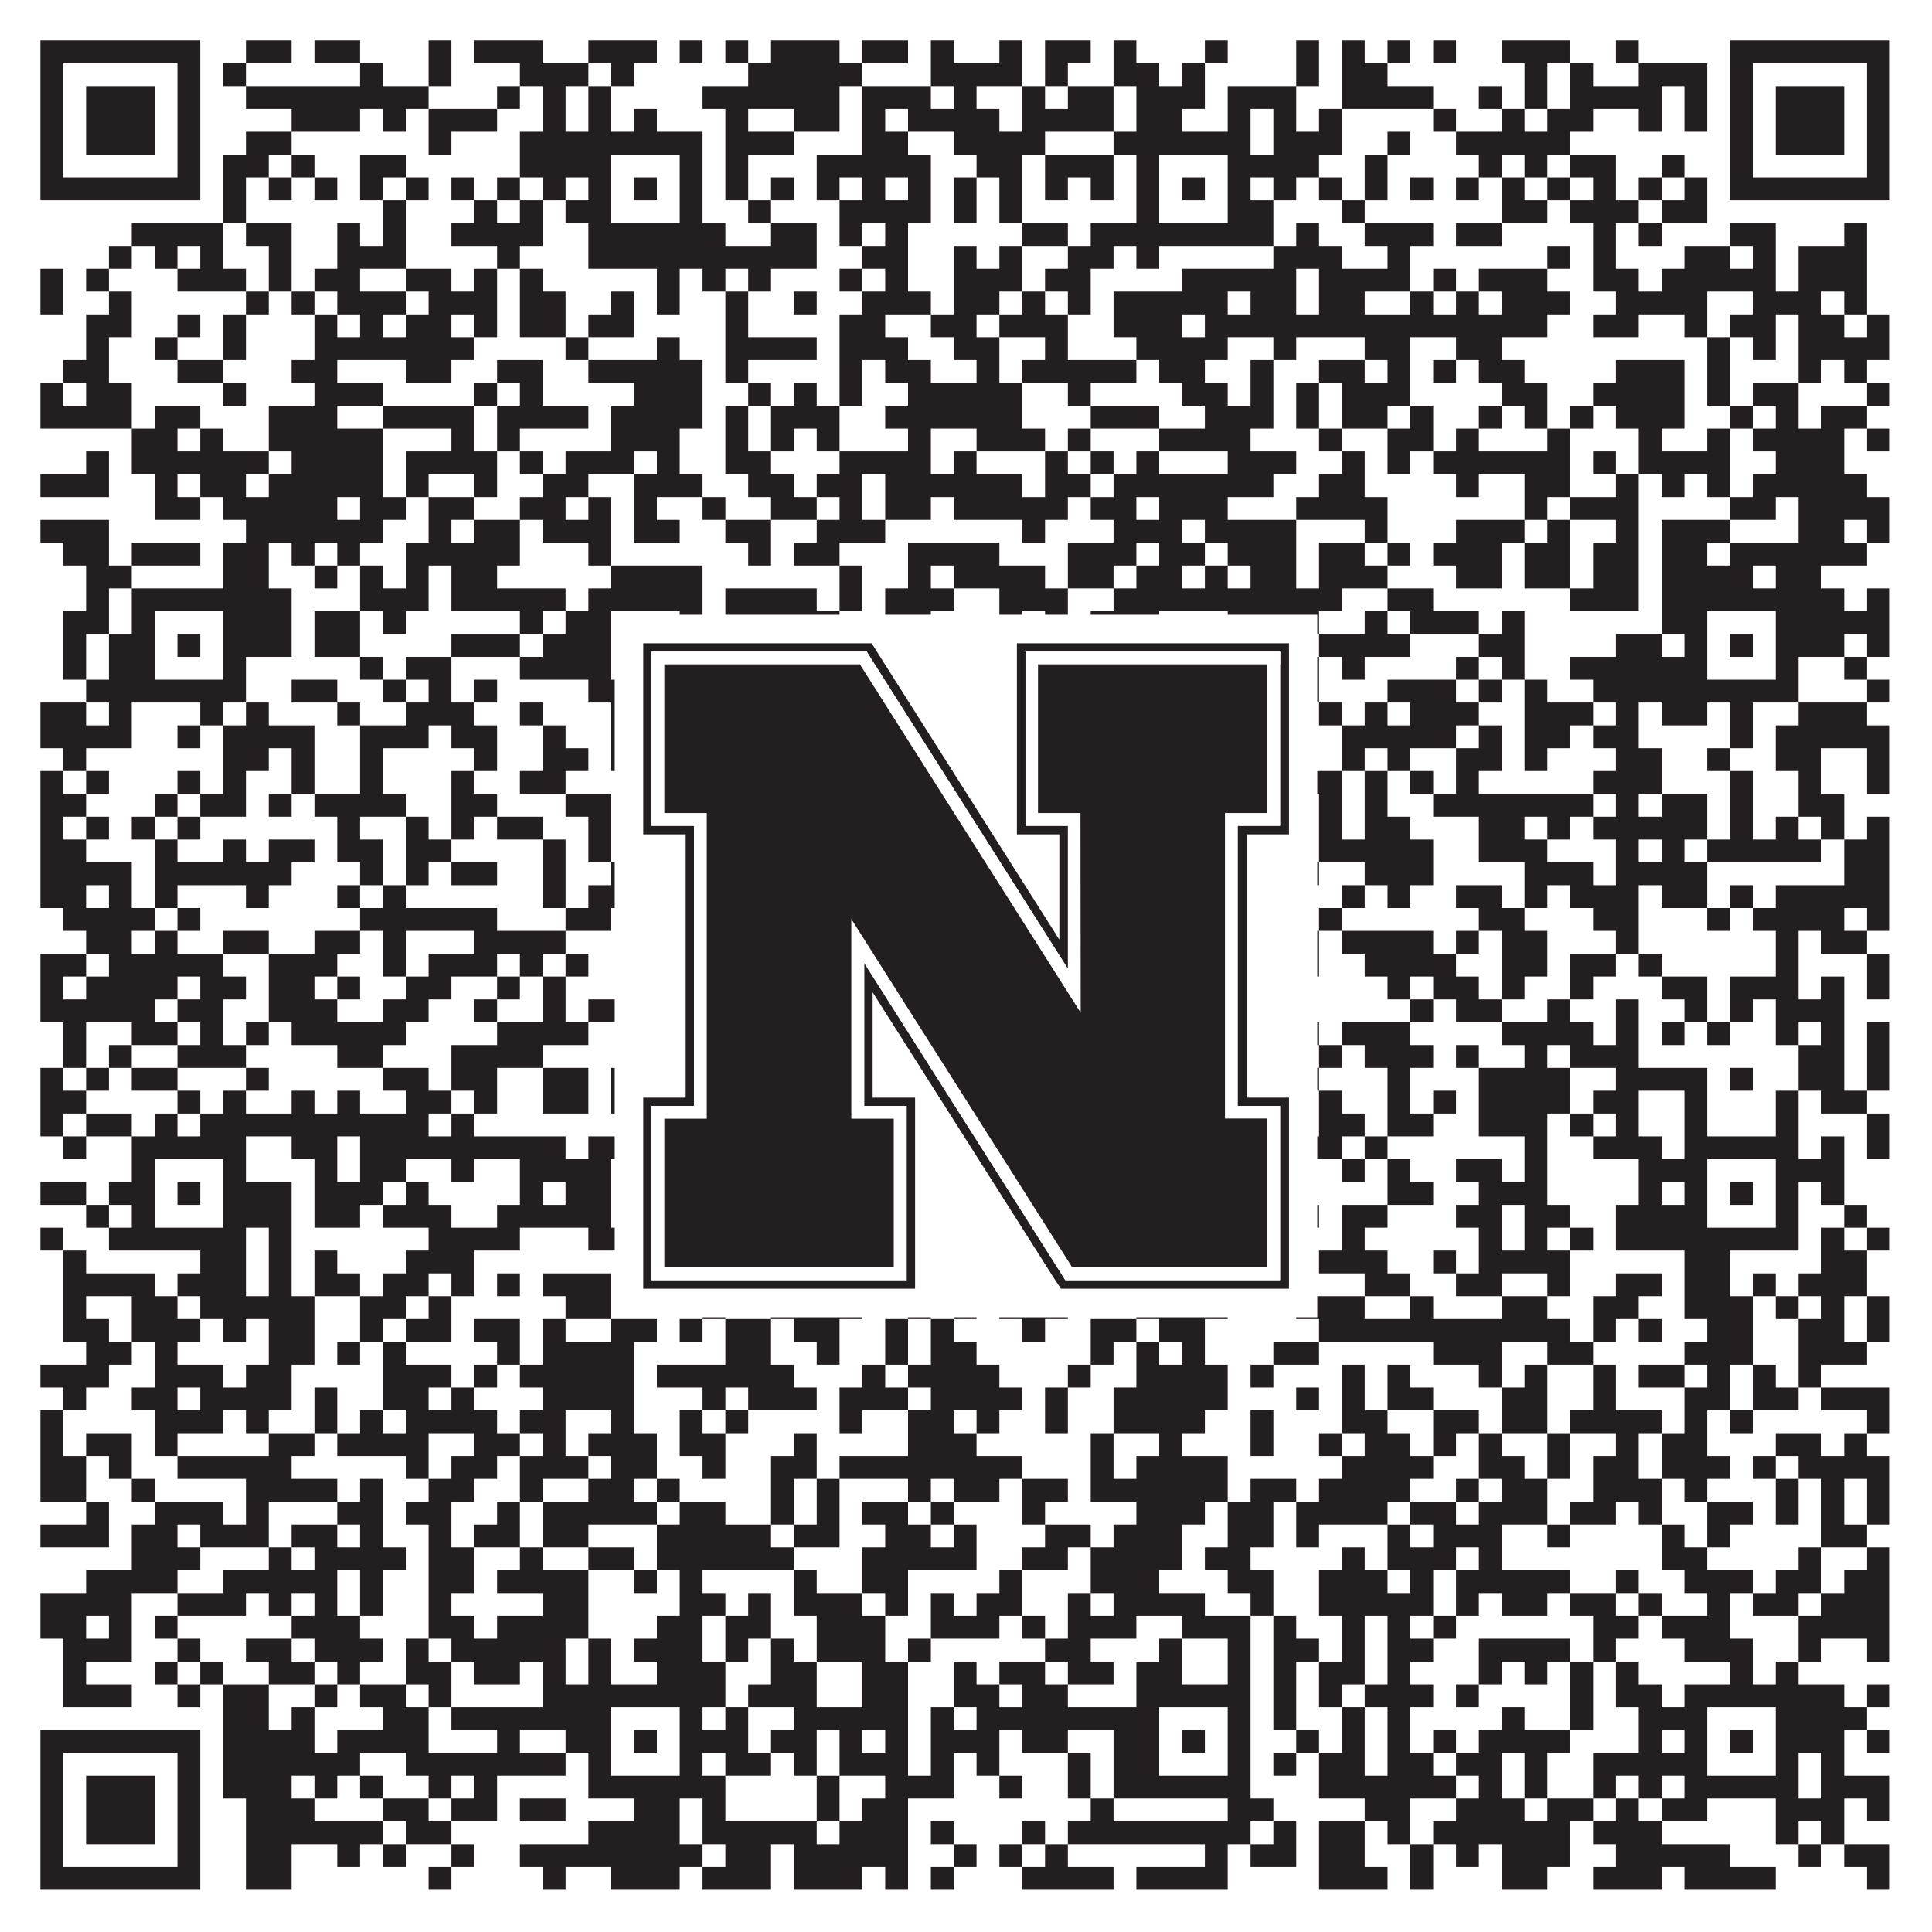 <?xml version="1.0"?>
<svg xmlns="http://www.w3.org/2000/svg" xmlns:xlink="http://www.w3.org/1999/xlink" version="1.1" width="1100px" height="1100px" viewBox="0 0 1100 1100"><rect x="0" y="0" width="1100" height="1100" fill="#ffffff" fill-opacity="1"/><path fill="#231f20" fill-opacity="1" d="M23,23L114,23L114,36L23,36ZM140,23L166,23L166,36L140,36ZM179,23L205,23L205,36L179,36ZM244,23L257,23L257,36L244,36ZM270,23L309,23L309,36L270,36ZM335,23L374,23L374,36L335,36ZM387,23L400,23L400,36L387,36ZM413,23L426,23L426,36L413,36ZM439,23L478,23L478,36L439,36ZM491,23L517,23L517,36L491,36ZM530,23L543,23L543,36L530,36ZM569,23L582,23L582,36L569,36ZM595,23L621,23L621,36L595,36ZM634,23L647,23L647,36L634,36ZM686,23L699,23L699,36L686,36ZM738,23L751,23L751,36L738,36ZM764,23L777,23L777,36L764,36ZM790,23L803,23L803,36L790,36ZM816,23L829,23L829,36L816,36ZM855,23L894,23L894,36L855,36ZM920,23L933,23L933,36L920,36ZM985,23L1076,23L1076,36L985,36ZM23,36L36,36L36,49L23,49ZM101,36L114,36L114,49L101,49ZM127,36L140,36L140,49L127,49ZM205,36L218,36L218,49L205,49ZM244,36L257,36L257,49L244,49ZM296,36L335,36L335,49L296,49ZM348,36L361,36L361,49L348,49ZM426,36L491,36L491,49L426,49ZM530,36L582,36L582,49L530,49ZM595,36L608,36L608,49L595,49ZM634,36L660,36L660,49L634,49ZM673,36L686,36L686,49L673,49ZM738,36L751,36L751,49L738,49ZM764,36L790,36L790,49L764,49ZM868,36L881,36L881,49L868,49ZM894,36L907,36L907,49L894,49ZM933,36L972,36L972,49L933,49ZM985,36L998,36L998,49L985,49ZM1063,36L1076,36L1076,49L1063,49ZM23,49L36,49L36,62L23,62ZM49,49L88,49L88,62L49,62ZM101,49L114,49L114,62L101,62ZM140,49L244,49L244,62L140,62ZM283,49L296,49L296,62L283,62ZM309,49L322,49L322,62L309,62ZM335,49L348,49L348,62L335,62ZM400,49L478,49L478,62L400,62ZM491,49L530,49L530,62L491,62ZM543,49L556,49L556,62L543,62ZM582,49L595,49L595,62L582,62ZM608,49L634,49L634,62L608,62ZM647,49L686,49L686,62L647,62ZM699,49L738,49L738,62L699,62ZM764,49L816,49L816,62L764,62ZM842,49L855,49L855,62L842,62ZM868,49L881,49L881,62L868,62ZM894,49L946,49L946,62L894,62ZM959,49L972,49L972,62L959,62ZM985,49L998,49L998,62L985,62ZM1011,49L1050,49L1050,62L1011,62ZM1063,49L1076,49L1076,62L1063,62ZM23,62L36,62L36,75L23,75ZM49,62L88,62L88,75L49,75ZM101,62L114,62L114,75L101,75ZM166,62L205,62L205,75L166,75ZM218,62L231,62L231,75L218,75ZM244,62L283,62L283,75L244,75ZM309,62L322,62L322,75L309,75ZM335,62L348,62L348,75L335,75ZM361,62L374,62L374,75L361,75ZM413,62L426,62L426,75L413,75ZM452,62L478,62L478,75L452,75ZM491,62L504,62L504,75L491,75ZM517,62L569,62L569,75L517,75ZM582,62L634,62L634,75L582,75ZM647,62L673,62L673,75L647,75ZM699,62L712,62L712,75L699,75ZM725,62L738,62L738,75L725,75ZM751,62L764,62L764,75L751,75ZM816,62L829,62L829,75L816,75ZM855,62L868,62L868,75L855,75ZM881,62L907,62L907,75L881,75ZM933,62L946,62L946,75L933,75ZM959,62L972,62L972,75L959,75ZM985,62L998,62L998,75L985,75ZM1011,62L1050,62L1050,75L1011,75ZM1063,62L1076,62L1076,75L1063,75ZM23,75L36,75L36,88L23,88ZM49,75L88,75L88,88L49,88ZM101,75L114,75L114,88L101,88ZM140,75L166,75L166,88L140,88ZM244,75L257,75L257,88L244,88ZM296,75L400,75L400,88L296,88ZM413,75L452,75L452,88L413,88ZM491,75L517,75L517,88L491,88ZM543,75L595,75L595,88L543,88ZM634,75L712,75L712,88L634,88ZM725,75L764,75L764,88L725,88ZM790,75L803,75L803,88L790,88ZM829,75L894,75L894,88L829,88ZM985,75L998,75L998,88L985,88ZM1011,75L1050,75L1050,88L1011,88ZM1063,75L1076,75L1076,88L1063,88ZM23,88L36,88L36,101L23,101ZM101,88L114,88L114,101L101,101ZM127,88L153,88L153,101L127,101ZM166,88L179,88L179,101L166,101ZM205,88L231,88L231,101L205,101ZM296,88L348,88L348,101L296,101ZM387,88L400,88L400,101L387,101ZM413,88L426,88L426,101L413,101ZM465,88L530,88L530,101L465,101ZM556,88L582,88L582,101L556,101ZM595,88L634,88L634,101L595,101ZM647,88L660,88L660,101L647,101ZM699,88L751,88L751,101L699,101ZM777,88L790,88L790,101L777,101ZM842,88L855,88L855,101L842,101ZM868,88L881,88L881,101L868,101ZM894,88L920,88L920,101L894,101ZM946,88L959,88L959,101L946,101ZM985,88L998,88L998,101L985,101ZM1063,88L1076,88L1076,101L1063,101ZM23,101L114,101L114,114L23,114ZM127,101L140,101L140,114L127,114ZM153,101L166,101L166,114L153,114ZM179,101L192,101L192,114L179,114ZM205,101L218,101L218,114L205,114ZM231,101L244,101L244,114L231,114ZM257,101L270,101L270,114L257,114ZM283,101L296,101L296,114L283,114ZM309,101L322,101L322,114L309,114ZM335,101L348,101L348,114L335,114ZM361,101L374,101L374,114L361,114ZM387,101L400,101L400,114L387,114ZM413,101L426,101L426,114L413,114ZM439,101L452,101L452,114L439,114ZM465,101L478,101L478,114L465,114ZM491,101L504,101L504,114L491,114ZM517,101L530,101L530,114L517,114ZM543,101L556,101L556,114L543,114ZM569,101L582,101L582,114L569,114ZM595,101L608,101L608,114L595,114ZM621,101L634,101L634,114L621,114ZM647,101L660,101L660,114L647,114ZM673,101L686,101L686,114L673,114ZM699,101L712,101L712,114L699,114ZM725,101L738,101L738,114L725,114ZM751,101L764,101L764,114L751,114ZM777,101L790,101L790,114L777,114ZM803,101L816,101L816,114L803,114ZM829,101L842,101L842,114L829,114ZM855,101L868,101L868,114L855,114ZM881,101L894,101L894,114L881,114ZM907,101L920,101L920,114L907,114ZM933,101L946,101L946,114L933,114ZM959,101L972,101L972,114L959,114ZM985,101L1076,101L1076,114L985,114ZM127,114L140,114L140,127L127,127ZM218,114L231,114L231,127L218,127ZM270,114L283,114L283,127L270,127ZM296,114L309,114L309,127L296,127ZM322,114L348,114L348,127L322,127ZM387,114L400,114L400,127L387,127ZM426,114L439,114L439,127L426,127ZM478,114L530,114L530,127L478,127ZM543,114L556,114L556,127L543,127ZM569,114L582,114L582,127L569,127ZM647,114L660,114L660,127L647,127ZM699,114L725,114L725,127L699,127ZM764,114L777,114L777,127L764,127ZM855,114L881,114L881,127L855,127ZM894,114L933,114L933,127L894,127ZM946,114L972,114L972,127L946,127ZM75,127L127,127L127,140L75,140ZM140,127L166,127L166,140L140,140ZM192,127L205,127L205,140L192,140ZM218,127L231,127L231,140L218,140ZM257,127L309,127L309,140L257,140ZM335,127L413,127L413,140L335,140ZM439,127L465,127L465,140L439,140ZM478,127L491,127L491,140L478,140ZM504,127L517,127L517,140L504,140ZM582,127L608,127L608,140L582,140ZM621,127L725,127L725,140L621,140ZM738,127L751,127L751,140L738,140ZM777,127L816,127L816,140L777,140ZM829,127L855,127L855,140L829,140ZM907,127L920,127L920,140L907,140ZM933,127L946,127L946,140L933,140ZM985,127L1011,127L1011,140L985,140ZM1050,127L1063,127L1063,140L1050,140ZM62,140L75,140L75,153L62,153ZM88,140L101,140L101,153L88,153ZM114,140L127,140L127,153L114,153ZM153,140L166,140L166,153L153,153ZM192,140L231,140L231,153L192,153ZM283,140L296,140L296,153L283,153ZM335,140L465,140L465,153L335,153ZM491,140L517,140L517,153L491,153ZM543,140L556,140L556,153L543,153ZM569,140L582,140L582,153L569,153ZM608,140L634,140L634,153L608,153ZM647,140L660,140L660,153L647,153ZM725,140L764,140L764,153L725,153ZM790,140L803,140L803,153L790,153ZM881,140L894,140L894,153L881,153ZM907,140L920,140L920,153L907,153ZM959,140L985,140L985,153L959,153ZM998,140L1011,140L1011,153L998,153ZM1024,140L1063,140L1063,153L1024,153ZM23,153L36,153L36,166L23,166ZM49,153L62,153L62,166L49,166ZM101,153L140,153L140,166L101,166ZM153,153L166,153L166,166L153,166ZM179,153L205,153L205,166L179,166ZM231,153L257,153L257,166L231,166ZM270,153L283,153L283,166L270,166ZM296,153L309,153L309,166L296,166ZM374,153L387,153L387,166L374,166ZM400,153L413,153L413,166L400,166ZM426,153L439,153L439,166L426,166ZM478,153L491,153L491,166L478,166ZM504,153L517,153L517,166L504,166ZM543,153L582,153L582,166L543,166ZM595,153L621,153L621,166L595,166ZM673,153L738,153L738,166L673,166ZM751,153L803,153L803,166L751,166ZM816,153L829,153L829,166L816,166ZM842,153L881,153L881,166L842,166ZM907,153L933,153L933,166L907,166ZM946,153L1011,153L1011,166L946,166ZM1024,153L1063,153L1063,166L1024,166ZM23,166L36,166L36,179L23,179ZM62,166L75,166L75,179L62,179ZM140,166L153,166L153,179L140,179ZM166,166L179,166L179,179L166,179ZM192,166L231,166L231,179L192,179ZM244,166L283,166L283,179L244,179ZM296,166L322,166L322,179L296,179ZM348,166L361,166L361,179L348,179ZM374,166L387,166L387,179L374,179ZM413,166L426,166L426,179L413,179ZM452,166L465,166L465,179L452,179ZM491,166L530,166L530,179L491,179ZM543,166L569,166L569,179L543,179ZM582,166L595,166L595,179L582,179ZM608,166L621,166L621,179L608,179ZM634,166L699,166L699,179L634,179ZM712,166L738,166L738,179L712,179ZM751,166L777,166L777,179L751,179ZM803,166L816,166L816,179L803,179ZM829,166L842,166L842,179L829,179ZM855,166L894,166L894,179L855,179ZM920,166L972,166L972,179L920,179ZM998,166L1037,166L1037,179L998,179ZM1050,166L1063,166L1063,179L1050,179ZM49,179L75,179L75,192L49,192ZM101,179L114,179L114,192L101,192ZM127,179L140,179L140,192L127,192ZM179,179L192,179L192,192L179,192ZM205,179L218,179L218,192L205,192ZM231,179L257,179L257,192L231,192ZM270,179L283,179L283,192L270,192ZM296,179L322,179L322,192L296,192ZM335,179L361,179L361,192L335,192ZM413,179L426,179L426,192L413,192ZM478,179L504,179L504,192L478,192ZM530,179L556,179L556,192L530,192ZM569,179L608,179L608,192L569,192ZM634,179L673,179L673,192L634,192ZM686,179L881,179L881,192L686,192ZM907,179L933,179L933,192L907,192ZM959,179L972,179L972,192L959,192ZM985,179L1011,179L1011,192L985,192ZM1024,179L1050,179L1050,192L1024,192ZM1063,179L1076,179L1076,192L1063,192ZM49,192L62,192L62,205L49,205ZM88,192L101,192L101,205L88,205ZM127,192L140,192L140,205L127,205ZM179,192L270,192L270,205L179,205ZM322,192L335,192L335,205L322,205ZM374,192L387,192L387,205L374,205ZM413,192L465,192L465,205L413,205ZM478,192L517,192L517,205L478,205ZM543,192L569,192L569,205L543,205ZM595,192L608,192L608,205L595,205ZM647,192L699,192L699,205L647,205ZM725,192L738,192L738,205L725,205ZM777,192L803,192L803,205L777,205ZM829,192L855,192L855,205L829,205ZM972,192L985,192L985,205L972,205ZM998,192L1011,192L1011,205L998,205ZM1024,192L1076,192L1076,205L1024,205ZM36,205L62,205L62,218L36,218ZM101,205L127,205L127,218L101,218ZM166,205L192,205L192,218L166,218ZM231,205L257,205L257,218L231,218ZM283,205L309,205L309,218L283,218ZM335,205L400,205L400,218L335,218ZM413,205L426,205L426,218L413,218ZM478,205L491,205L491,218L478,218ZM504,205L530,205L530,218L504,218ZM556,205L569,205L569,218L556,218ZM582,205L647,205L647,218L582,218ZM660,205L686,205L686,218L660,218ZM712,205L725,205L725,218L712,218ZM751,205L777,205L777,218L751,218ZM790,205L803,205L803,218L790,218ZM816,205L829,205L829,218L816,218ZM842,205L868,205L868,218L842,218ZM920,205L959,205L959,218L920,218ZM972,205L985,205L985,218L972,218ZM1024,205L1037,205L1037,218L1024,218ZM1050,205L1063,205L1063,218L1050,218ZM23,218L36,218L36,231L23,231ZM49,218L75,218L75,231L49,231ZM127,218L140,218L140,231L127,231ZM179,218L218,218L218,231L179,231ZM270,218L283,218L283,231L270,231ZM296,218L309,218L309,231L296,231ZM361,218L400,218L400,231L361,231ZM426,218L439,218L439,231L426,231ZM452,218L465,218L465,231L452,231ZM478,218L491,218L491,231L478,231ZM517,218L582,218L582,231L517,231ZM608,218L621,218L621,231L608,231ZM673,218L699,218L699,231L673,231ZM712,218L725,218L725,231L712,231ZM738,218L751,218L751,231L738,231ZM764,218L803,218L803,231L764,231ZM855,218L881,218L881,231L855,231ZM907,218L959,218L959,231L907,231ZM972,218L985,218L985,231L972,231ZM998,218L1024,218L1024,231L998,231ZM1063,218L1076,218L1076,231L1063,231ZM23,231L75,231L75,244L23,244ZM88,231L114,231L114,244L88,244ZM153,231L192,231L192,244L153,244ZM218,231L270,231L270,244L218,244ZM283,231L335,231L335,244L283,244ZM348,231L400,231L400,244L348,244ZM413,231L426,231L426,244L413,244ZM439,231L478,231L478,244L439,244ZM504,231L582,231L582,244L504,244ZM621,231L660,231L660,244L621,244ZM686,231L725,231L725,244L686,244ZM738,231L751,231L751,244L738,244ZM764,231L790,231L790,244L764,244ZM803,231L816,231L816,244L803,244ZM842,231L855,231L855,244L842,244ZM868,231L881,231L881,244L868,244ZM894,231L907,231L907,244L894,244ZM920,231L959,231L959,244L920,244ZM985,231L998,231L998,244L985,244ZM1011,231L1024,231L1024,244L1011,244ZM1037,231L1063,231L1063,244L1037,244ZM75,244L101,244L101,257L75,257ZM114,244L127,244L127,257L114,257ZM153,244L218,244L218,257L153,257ZM257,244L270,244L270,257L257,257ZM283,244L296,244L296,257L283,257ZM348,244L387,244L387,257L348,257ZM413,244L426,244L426,257L413,257ZM439,244L452,244L452,257L439,257ZM465,244L478,244L478,257L465,257ZM517,244L530,244L530,257L517,257ZM556,244L595,244L595,257L556,257ZM608,244L621,244L621,257L608,257ZM660,244L712,244L712,257L660,257ZM751,244L764,244L764,257L751,257ZM790,244L816,244L816,257L790,257ZM829,244L842,244L842,257L829,257ZM881,244L894,244L894,257L881,257ZM933,244L946,244L946,257L933,257ZM972,244L985,244L985,257L972,257ZM998,244L1050,244L1050,257L998,257ZM1063,244L1076,244L1076,257L1063,257ZM49,257L62,257L62,270L49,270ZM75,257L153,257L153,270L75,270ZM166,257L218,257L218,270L166,270ZM231,257L283,257L283,270L231,270ZM296,257L309,257L309,270L296,270ZM322,257L361,257L361,270L322,270ZM374,257L387,257L387,270L374,270ZM413,257L439,257L439,270L413,270ZM478,257L530,257L530,270L478,270ZM543,257L556,257L556,270L543,270ZM595,257L608,257L608,270L595,270ZM621,257L634,257L634,270L621,270ZM647,257L660,257L660,270L647,270ZM699,257L738,257L738,270L699,270ZM764,257L777,257L777,270L764,270ZM790,257L803,257L803,270L790,270ZM816,257L894,257L894,270L816,270ZM907,257L920,257L920,270L907,270ZM933,257L985,257L985,270L933,270ZM1011,257L1050,257L1050,270L1011,270ZM23,270L62,270L62,283L23,283ZM88,270L101,270L101,283L88,283ZM114,270L140,270L140,283L114,283ZM153,270L218,270L218,283L153,283ZM231,270L244,270L244,283L231,283ZM270,270L283,270L283,283L270,283ZM309,270L335,270L335,283L309,283ZM361,270L400,270L400,283L361,283ZM426,270L452,270L452,283L426,283ZM465,270L491,270L491,283L465,283ZM504,270L582,270L582,283L504,283ZM595,270L621,270L621,283L595,283ZM634,270L725,270L725,283L634,283ZM751,270L777,270L777,283L751,283ZM829,270L842,270L842,283L829,283ZM868,270L894,270L894,283L868,283ZM920,270L933,270L933,283L920,283ZM946,270L959,270L959,283L946,283ZM972,270L985,270L985,283L972,283ZM998,270L1063,270L1063,283L998,283ZM88,283L114,283L114,296L88,296ZM127,283L192,283L192,296L127,296ZM205,283L231,283L231,296L205,296ZM244,283L270,283L270,296L244,296ZM296,283L322,283L322,296L296,296ZM335,283L348,283L348,296L335,296ZM361,283L374,283L374,296L361,296ZM400,283L413,283L413,296L400,296ZM439,283L465,283L465,296L439,296ZM478,283L491,283L491,296L478,296ZM504,283L530,283L530,296L504,296ZM543,283L608,283L608,296L543,296ZM621,283L647,283L647,296L621,296ZM660,283L699,283L699,296L660,296ZM738,283L790,283L790,296L738,296ZM868,283L881,283L881,296L868,296ZM894,283L933,283L933,296L894,296ZM985,283L1011,283L1011,296L985,296ZM1024,283L1076,283L1076,296L1024,296ZM23,296L62,296L62,309L23,309ZM140,296L218,296L218,309L140,309ZM244,296L257,296L257,309L244,309ZM270,296L296,296L296,309L270,309ZM309,296L348,296L348,309L309,309ZM361,296L387,296L387,309L361,309ZM413,296L439,296L439,309L413,309ZM465,296L504,296L504,309L465,309ZM582,296L595,296L595,309L582,309ZM634,296L673,296L673,309L634,309ZM686,296L738,296L738,309L686,309ZM777,296L790,296L790,309L777,309ZM829,296L868,296L868,309L829,309ZM881,296L894,296L894,309L881,309ZM920,296L933,296L933,309L920,309ZM946,296L985,296L985,309L946,309ZM1024,296L1050,296L1050,309L1024,309ZM1063,296L1076,296L1076,309L1063,309ZM36,309L62,309L62,322L36,322ZM75,309L114,309L114,322L75,322ZM127,309L153,309L153,322L127,322ZM166,309L179,309L179,322L166,322ZM192,309L205,309L205,322L192,322ZM231,309L296,309L296,322L231,322ZM335,309L348,309L348,322L335,322ZM426,309L439,309L439,322L426,322ZM452,309L478,309L478,322L452,322ZM517,309L569,309L569,322L517,322ZM608,309L647,309L647,322L608,322ZM660,309L686,309L686,322L660,322ZM699,309L738,309L738,322L699,322ZM751,309L777,309L777,322L751,322ZM790,309L803,309L803,322L790,322ZM816,309L855,309L855,322L816,322ZM868,309L894,309L894,322L868,322ZM907,309L933,309L933,322L907,322ZM946,309L972,309L972,322L946,322ZM985,309L1063,309L1063,322L985,322ZM49,322L75,322L75,335L49,335ZM127,322L153,322L153,335L127,335ZM179,322L192,322L192,335L179,335ZM205,322L218,322L218,335L205,335ZM231,322L244,322L244,335L231,335ZM257,322L283,322L283,335L257,335ZM348,322L400,322L400,335L348,335ZM478,322L491,322L491,335L478,335ZM517,322L530,322L530,335L517,335ZM543,322L595,322L595,335L543,335ZM608,322L634,322L634,335L608,335ZM647,322L673,322L673,335L647,335ZM686,322L699,322L699,335L686,335ZM712,322L738,322L738,335L712,335ZM751,322L790,322L790,335L751,335ZM829,322L855,322L855,335L829,335ZM868,322L894,322L894,335L868,335ZM907,322L933,322L933,335L907,335ZM946,322L998,322L998,335L946,335ZM1011,322L1037,322L1037,335L1011,335ZM49,335L62,335L62,348L49,348ZM75,335L166,335L166,348L75,348ZM205,335L244,335L244,348L205,348ZM257,335L322,335L322,348L257,348ZM335,335L400,335L400,348L335,348ZM413,335L465,335L465,348L413,348ZM478,335L491,335L491,348L478,348ZM504,335L543,335L543,348L504,348ZM569,335L608,335L608,348L569,348ZM634,335L764,335L764,348L634,348ZM790,335L816,335L816,348L790,348ZM894,335L933,335L933,348L894,348ZM946,335L1050,335L1050,348L946,348ZM1063,335L1076,335L1076,348L1063,348ZM36,348L62,348L62,361L36,361ZM75,348L88,348L88,361L75,361ZM127,348L166,348L166,361L127,361ZM179,348L205,348L205,361L179,361ZM218,348L231,348L231,361L218,361ZM296,348L309,348L309,361L296,361ZM322,348L348,348L348,361L322,361ZM387,348L400,348L400,361L387,361ZM413,348L478,348L478,361L413,361ZM504,348L530,348L530,361L504,361ZM569,348L582,348L582,361L569,361ZM595,348L608,348L608,361L595,361ZM621,348L660,348L660,361L621,361ZM699,348L751,348L751,361L699,361ZM777,348L790,348L790,361L777,361ZM803,348L842,348L842,361L803,361ZM855,348L868,348L868,361L855,361ZM946,348L972,348L972,361L946,361ZM1011,348L1076,348L1076,361L1011,361ZM36,361L49,361L49,374L36,374ZM62,361L88,361L88,374L62,374ZM101,361L114,361L114,374L101,374ZM127,361L166,361L166,374L127,374ZM179,361L205,361L205,374L179,374ZM257,361L296,361L296,374L257,374ZM309,361L348,361L348,374L309,374ZM361,361L374,361L374,374L361,374ZM387,361L426,361L426,374L387,374ZM478,361L491,361L491,374L478,374ZM517,361L543,361L543,374L517,374ZM556,361L582,361L582,374L556,374ZM608,361L621,361L621,374L608,374ZM634,361L660,361L660,374L634,374ZM673,361L686,361L686,374L673,374ZM699,361L712,361L712,374L699,374ZM725,361L738,361L738,374L725,374ZM751,361L803,361L803,374L751,374ZM842,361L868,361L868,374L842,374ZM920,361L946,361L946,374L920,374ZM959,361L972,361L972,374L959,374ZM985,361L998,361L998,374L985,374ZM1011,361L1050,361L1050,374L1011,374ZM1063,361L1076,361L1076,374L1063,374ZM36,374L49,374L49,387L36,387ZM62,374L88,374L88,387L62,387ZM127,374L140,374L140,387L127,387ZM205,374L218,374L218,387L205,387ZM231,374L257,374L257,387L231,387ZM296,374L348,374L348,387L296,387ZM387,374L400,374L400,387L387,387ZM413,374L465,374L465,387L413,387ZM478,374L491,374L491,387L478,387ZM504,374L517,374L517,387L504,387ZM530,374L556,374L556,387L530,387ZM582,374L608,374L608,387L582,387ZM621,374L660,374L660,387L621,387ZM699,374L725,374L725,387L699,387ZM738,374L751,374L751,387L738,387ZM764,374L777,374L777,387L764,387ZM829,374L842,374L842,387L829,387ZM855,374L868,374L868,387L855,387ZM894,374L972,374L972,387L894,387ZM1011,374L1024,374L1024,387L1011,387ZM1050,374L1063,374L1063,387L1050,387ZM49,387L140,387L140,400L49,400ZM166,387L192,387L192,400L166,400ZM218,387L231,387L231,400L218,400ZM244,387L257,387L257,400L244,400ZM270,387L283,387L283,400L270,400ZM335,387L413,387L413,400L335,400ZM465,387L491,387L491,400L465,400ZM517,387L569,387L569,400L517,400ZM582,387L712,387L712,400L582,400ZM738,387L751,387L751,400L738,400ZM790,387L829,387L829,400L790,400ZM842,387L855,387L855,400L842,400ZM868,387L881,387L881,400L868,400ZM907,387L1024,387L1024,400L907,400ZM1063,387L1076,387L1076,400L1063,400ZM23,400L49,400L49,413L23,413ZM62,400L75,400L75,413L62,413ZM114,400L127,400L127,413L114,413ZM140,400L153,400L153,413L140,413ZM192,400L205,400L205,413L192,413ZM231,400L270,400L270,413L231,413ZM296,400L309,400L309,413L296,413ZM348,400L361,400L361,413L348,413ZM387,400L452,400L452,413L387,413ZM465,400L530,400L530,413L465,413ZM543,400L556,400L556,413L543,413ZM569,400L582,400L582,413L569,413ZM608,400L621,400L621,413L608,413ZM634,400L647,400L647,413L634,413ZM660,400L699,400L699,413L660,413ZM751,400L764,400L764,413L751,413ZM777,400L790,400L790,413L777,413ZM803,400L842,400L842,413L803,413ZM868,400L907,400L907,413L868,413ZM920,400L933,400L933,413L920,413ZM946,400L972,400L972,413L946,413ZM985,400L998,400L998,413L985,413ZM1024,400L1063,400L1063,413L1024,413ZM23,413L75,413L75,426L23,426ZM101,413L114,413L114,426L101,426ZM127,413L179,413L179,426L127,426ZM205,413L244,413L244,426L205,426ZM257,413L283,413L283,426L257,426ZM309,413L322,413L322,426L309,426ZM348,413L361,413L361,426L348,426ZM374,413L387,413L387,426L374,426ZM400,413L452,413L452,426L400,426ZM465,413L478,413L478,426L465,426ZM517,413L543,413L543,426L517,426ZM556,413L582,413L582,426L556,426ZM595,413L608,413L608,426L595,426ZM660,413L712,413L712,426L660,426ZM764,413L829,413L829,426L764,426ZM842,413L855,413L855,426L842,426ZM868,413L894,413L894,426L868,426ZM907,413L933,413L933,426L907,426ZM985,413L998,413L998,426L985,426ZM1011,413L1076,413L1076,426L1011,426ZM36,426L49,426L49,439L36,439ZM127,426L153,426L153,439L127,439ZM166,426L179,426L179,439L166,439ZM205,426L218,426L218,439L205,439ZM270,426L283,426L283,439L270,439ZM309,426L335,426L335,439L309,439ZM348,426L361,426L361,439L348,439ZM374,426L400,426L400,439L374,439ZM452,426L465,426L465,439L452,439ZM478,426L504,426L504,439L478,439ZM517,426L530,426L530,439L517,439ZM569,426L582,426L582,439L569,439ZM608,426L647,426L647,439L608,439ZM660,426L673,426L673,439L660,439ZM686,426L699,426L699,439L686,439ZM712,426L738,426L738,439L712,439ZM764,426L777,426L777,439L764,439ZM790,426L803,426L803,439L790,439ZM829,426L855,426L855,439L829,439ZM868,426L881,426L881,439L868,439ZM920,426L946,426L946,439L920,439ZM972,426L985,426L985,439L972,439ZM1011,426L1037,426L1037,439L1011,439ZM1063,426L1076,426L1076,439L1063,439ZM23,439L36,439L36,452L23,452ZM49,439L62,439L62,452L49,452ZM101,439L114,439L114,452L101,452ZM127,439L140,439L140,452L127,452ZM166,439L179,439L179,452L166,452ZM205,439L218,439L218,452L205,452ZM257,439L270,439L270,452L257,452ZM296,439L322,439L322,452L296,452ZM413,439L426,439L426,452L413,452ZM439,439L491,439L491,452L439,452ZM504,439L569,439L569,452L504,452ZM582,439L621,439L621,452L582,452ZM634,439L660,439L660,452L634,452ZM686,439L725,439L725,452L686,452ZM738,439L764,439L764,452L738,452ZM777,439L790,439L790,452L777,452ZM803,439L816,439L816,452L803,452ZM829,439L842,439L842,452L829,452ZM907,439L946,439L946,452L907,452ZM985,439L998,439L998,452L985,452ZM1024,439L1037,439L1037,452L1024,452ZM1063,439L1076,439L1076,452L1063,452ZM23,452L49,452L49,465L23,465ZM88,452L101,452L101,465L88,465ZM114,452L140,452L140,465L114,465ZM153,452L166,452L166,465L153,465ZM179,452L231,452L231,465L179,465ZM257,452L283,452L283,465L257,465ZM322,452L348,452L348,465L322,465ZM361,452L387,452L387,465L361,465ZM426,452L452,452L452,465L426,465ZM478,452L491,452L491,465L478,465ZM504,452L530,452L530,465L504,465ZM569,452L582,452L582,465L569,465ZM634,452L686,452L686,465L634,465ZM725,452L738,452L738,465L725,465ZM751,452L764,452L764,465L751,465ZM777,452L790,452L790,465L777,465ZM816,452L907,452L907,465L816,465ZM920,452L933,452L933,465L920,465ZM946,452L972,452L972,465L946,465ZM985,452L998,452L998,465L985,465ZM1024,452L1050,452L1050,465L1024,465ZM23,465L36,465L36,478L23,478ZM49,465L62,465L62,478L49,478ZM75,465L88,465L88,478L75,478ZM101,465L114,465L114,478L101,478ZM192,465L205,465L205,478L192,478ZM231,465L244,465L244,478L231,478ZM257,465L270,465L270,478L257,478ZM283,465L309,465L309,478L283,478ZM335,465L348,465L348,478L335,478ZM374,465L387,465L387,478L374,478ZM413,465L426,465L426,478L413,478ZM504,465L530,465L530,478L504,478ZM556,465L621,465L621,478L556,478ZM634,465L686,465L686,478L634,478ZM699,465L738,465L738,478L699,478ZM751,465L764,465L764,478L751,478ZM777,465L803,465L803,478L777,478ZM842,465L868,465L868,478L842,478ZM881,465L894,465L894,478L881,478ZM907,465L972,465L972,478L907,478ZM985,465L998,465L998,478L985,478ZM1011,465L1024,465L1024,478L1011,478ZM1037,465L1050,465L1050,478L1037,478ZM1063,465L1076,465L1076,478L1063,478ZM23,478L49,478L49,491L23,491ZM88,478L101,478L101,491L88,491ZM127,478L140,478L140,491L127,491ZM153,478L179,478L179,491L153,491ZM192,478L218,478L218,491L192,491ZM231,478L257,478L257,491L231,491ZM309,478L322,478L322,491L309,491ZM335,478L348,478L348,491L335,491ZM361,478L413,478L413,491L361,491ZM426,478L491,478L491,491L426,491ZM517,478L608,478L608,491L517,491ZM634,478L673,478L673,491L634,491ZM712,478L738,478L738,491L712,491ZM751,478L816,478L816,491L751,491ZM842,478L881,478L881,491L842,491ZM920,478L933,478L933,491L920,491ZM946,478L959,478L959,491L946,491ZM972,478L1037,478L1037,491L972,491ZM1050,478L1076,478L1076,491L1050,491ZM23,491L75,491L75,504L23,504ZM88,491L166,491L166,504L88,504ZM205,491L218,491L218,504L205,504ZM231,491L244,491L244,504L231,504ZM257,491L283,491L283,504L257,504ZM309,491L322,491L322,504L309,504ZM348,491L387,491L387,504L348,504ZM400,491L413,491L413,504L400,504ZM426,491L452,491L452,504L426,504ZM465,491L478,491L478,504L465,504ZM530,491L543,491L543,504L530,504ZM556,491L582,491L582,504L556,504ZM595,491L608,491L608,504L595,504ZM634,491L647,491L647,504L634,504ZM660,491L673,491L673,504L660,504ZM686,491L699,491L699,504L686,504ZM712,491L751,491L751,504L712,504ZM777,491L816,491L816,504L777,504ZM868,491L907,491L907,504L868,504ZM920,491L972,491L972,504L920,504ZM1050,491L1076,491L1076,504L1050,504ZM23,504L49,504L49,517L23,517ZM62,504L75,504L75,517L62,517ZM88,504L101,504L101,517L88,517ZM140,504L153,504L153,517L140,517ZM192,504L205,504L205,517L192,517ZM218,504L231,504L231,517L218,517ZM309,504L322,504L322,517L309,517ZM335,504L361,504L361,517L335,517ZM374,504L400,504L400,517L374,517ZM452,504L517,504L517,517L452,517ZM543,504L595,504L595,517L543,517ZM608,504L647,504L647,517L608,517ZM660,504L673,504L673,517L660,517ZM686,504L738,504L738,517L686,517ZM764,504L777,504L777,517L764,517ZM790,504L803,504L803,517L790,517ZM829,504L855,504L855,517L829,517ZM868,504L881,504L881,517L868,517ZM894,504L933,504L933,517L894,517ZM946,504L972,504L972,517L946,517ZM985,504L998,504L998,517L985,517ZM1011,504L1076,504L1076,517L1011,517ZM36,517L88,517L88,530L36,530ZM101,517L114,517L114,530L101,530ZM205,517L283,517L283,530L205,530ZM322,517L348,517L348,530L322,530ZM413,517L439,517L439,530L413,530ZM465,517L478,517L478,530L465,530ZM517,517L530,517L530,530L517,530ZM543,517L569,517L569,530L543,530ZM582,517L621,517L621,530L582,530ZM647,517L660,517L660,530L647,530ZM725,517L738,517L738,530L725,530ZM751,517L764,517L764,530L751,530ZM842,517L868,517L868,530L842,530ZM907,517L933,517L933,530L907,530ZM972,517L985,517L985,530L972,530ZM998,517L1050,517L1050,530L998,530ZM1063,517L1076,517L1076,530L1063,530ZM49,530L75,530L75,543L49,543ZM88,530L101,530L101,543L88,543ZM127,530L153,530L153,543L127,543ZM179,530L205,530L205,543L179,543ZM218,530L231,530L231,543L218,543ZM270,530L322,530L322,543L270,543ZM361,530L374,530L374,543L361,543ZM387,530L400,530L400,543L387,543ZM413,530L439,530L439,543L413,543ZM452,530L478,530L478,543L452,543ZM504,530L556,530L556,543L504,543ZM595,530L608,530L608,543L595,543ZM634,530L660,530L660,543L634,543ZM699,530L725,530L725,543L699,543ZM738,530L751,530L751,543L738,543ZM764,530L816,530L816,543L764,543ZM829,530L842,530L842,543L829,543ZM855,530L881,530L881,543L855,543ZM920,530L933,530L933,543L920,543ZM1011,530L1024,530L1024,543L1011,543ZM1037,530L1063,530L1063,543L1037,543ZM23,543L49,543L49,556L23,556ZM62,543L127,543L127,556L62,556ZM153,543L192,543L192,556L153,556ZM218,543L231,543L231,556L218,556ZM244,543L283,543L283,556L244,556ZM296,543L309,543L309,556L296,556ZM322,543L335,543L335,556L322,556ZM374,543L387,543L387,556L374,556ZM452,543L491,543L491,556L452,556ZM517,543L556,543L556,556L517,556ZM569,543L673,543L673,556L569,556ZM686,543L699,543L699,556L686,556ZM725,543L751,543L751,556L725,556ZM777,543L829,543L829,556L777,556ZM855,543L881,543L881,556L855,556ZM894,543L920,543L920,556L894,556ZM933,543L946,543L946,556L933,556ZM1011,543L1024,543L1024,556L1011,556ZM1063,543L1076,543L1076,556L1063,556ZM23,556L36,556L36,569L23,569ZM49,556L101,556L101,569L49,569ZM114,556L140,556L140,569L114,569ZM153,556L179,556L179,569L153,569ZM192,556L205,556L205,569L192,569ZM231,556L257,556L257,569L231,569ZM283,556L296,556L296,569L283,569ZM309,556L322,556L322,569L309,569ZM413,556L465,556L465,569L413,569ZM478,556L491,556L491,569L478,569ZM504,556L517,556L517,569L504,569ZM530,556L543,556L543,569L530,569ZM569,556L582,556L582,569L569,569ZM595,556L634,556L634,569L595,569ZM647,556L660,556L660,569L647,569ZM699,556L738,556L738,569L699,569ZM790,556L803,556L803,569L790,569ZM816,556L842,556L842,569L816,569ZM855,556L868,556L868,569L855,569ZM894,556L907,556L907,569L894,569ZM946,556L972,556L972,569L946,569ZM985,556L1024,556L1024,569L985,569ZM1037,556L1050,556L1050,569L1037,569ZM1063,556L1076,556L1076,569L1063,569ZM23,569L88,569L88,582L23,582ZM101,569L127,569L127,582L101,582ZM153,569L192,569L192,582L153,582ZM218,569L244,569L244,582L218,582ZM270,569L283,569L283,582L270,582ZM309,569L322,569L322,582L309,582ZM335,569L361,569L361,582L335,582ZM374,569L452,569L452,582L374,582ZM491,569L517,569L517,582L491,582ZM543,569L556,569L556,582L543,582ZM569,569L582,569L582,582L569,582ZM608,569L673,569L673,582L608,582ZM686,569L699,569L699,582L686,582ZM803,569L816,569L816,582L803,582ZM829,569L855,569L855,582L829,582ZM881,569L894,569L894,582L881,582ZM920,569L933,569L933,582L920,582ZM959,569L972,569L972,582L959,582ZM985,569L998,569L998,582L985,582ZM1011,569L1050,569L1050,582L1011,582ZM36,582L49,582L49,595L36,595ZM75,582L101,582L101,595L75,595ZM114,582L127,582L127,595L114,595ZM140,582L153,582L153,595L140,595ZM166,582L231,582L231,595L166,595ZM283,582L335,582L335,595L283,595ZM374,582L387,582L387,595L374,595ZM426,582L465,582L465,595L426,595ZM504,582L517,582L517,595L504,595ZM530,582L556,582L556,595L530,595ZM569,582L608,582L608,595L569,595ZM647,582L660,582L660,595L647,595ZM686,582L712,582L712,595L686,595ZM738,582L751,582L751,595L738,595ZM764,582L803,582L803,595L764,595ZM855,582L907,582L907,595L855,595ZM920,582L933,582L933,595L920,595ZM946,582L959,582L959,595L946,595ZM972,582L985,582L985,595L972,595ZM1011,582L1024,582L1024,595L1011,595ZM1037,582L1050,582L1050,595L1037,595ZM1063,582L1076,582L1076,595L1063,595ZM36,595L49,595L49,608L36,608ZM62,595L75,595L75,608L62,608ZM101,595L140,595L140,608L101,608ZM192,595L218,595L218,608L192,608ZM257,595L309,595L309,608L257,608ZM361,595L374,595L374,608L361,608ZM413,595L452,595L452,608L413,608ZM478,595L491,595L491,608L478,608ZM504,595L530,595L530,608L504,608ZM556,595L582,595L582,608L556,608ZM595,595L621,595L621,608L595,608ZM634,595L647,595L647,608L634,608ZM660,595L686,595L686,608L660,608ZM712,595L725,595L725,608L712,608ZM751,595L764,595L764,608L751,608ZM777,595L816,595L816,608L777,608ZM829,595L842,595L842,608L829,608ZM868,595L881,595L881,608L868,608ZM894,595L933,595L933,608L894,608ZM1024,595L1050,595L1050,608L1024,608ZM1063,595L1076,595L1076,608L1063,608ZM23,608L36,608L36,621L23,621ZM49,608L62,608L62,621L49,621ZM75,608L101,608L101,621L75,621ZM140,608L153,608L153,621L140,621ZM218,608L244,608L244,621L218,621ZM257,608L283,608L283,621L257,621ZM309,608L335,608L335,621L309,621ZM348,608L361,608L361,621L348,621ZM374,608L387,608L387,621L374,621ZM439,608L465,608L465,621L439,621ZM478,608L491,608L491,621L478,621ZM517,608L530,608L530,621L517,621ZM543,608L569,608L569,621L543,621ZM595,608L647,608L647,621L595,621ZM660,608L699,608L699,621L660,621ZM712,608L751,608L751,621L712,621ZM790,608L803,608L803,621L790,621ZM842,608L894,608L894,621L842,621ZM920,608L972,608L972,621L920,621ZM985,608L998,608L998,621L985,621ZM1024,608L1050,608L1050,621L1024,621ZM1063,608L1076,608L1076,621L1063,621ZM23,621L49,621L49,634L23,634ZM101,621L114,621L114,634L101,634ZM127,621L140,621L140,634L127,634ZM166,621L179,621L179,634L166,634ZM192,621L205,621L205,634L192,634ZM231,621L257,621L257,634L231,634ZM270,621L283,621L283,634L270,634ZM309,621L335,621L335,634L309,634ZM348,621L374,621L374,634L348,634ZM387,621L400,621L400,634L387,634ZM413,621L439,621L439,634L413,634ZM465,621L478,621L478,634L465,634ZM491,621L530,621L530,634L491,634ZM569,621L595,621L595,634L569,634ZM621,621L660,621L660,634L621,634ZM686,621L699,621L699,634L686,634ZM712,621L738,621L738,634L712,634ZM751,621L764,621L764,634L751,634ZM790,621L803,621L803,634L790,634ZM816,621L829,621L829,634L816,634ZM842,621L894,621L894,634L842,634ZM907,621L933,621L933,634L907,634ZM959,621L972,621L972,634L959,634ZM1011,621L1024,621L1024,634L1011,634ZM1037,621L1063,621L1063,634L1037,634ZM23,634L36,634L36,647L23,647ZM49,634L75,634L75,647L49,647ZM88,634L101,634L101,647L88,647ZM114,634L244,634L244,647L114,647ZM257,634L270,634L270,647L257,647ZM374,634L387,634L387,647L374,647ZM413,634L426,634L426,647L413,647ZM439,634L491,634L491,647L439,647ZM530,634L595,634L595,647L530,647ZM621,634L647,634L647,647L621,647ZM699,634L712,634L712,647L699,647ZM751,634L777,634L777,647L751,647ZM790,634L816,634L816,647L790,647ZM842,634L881,634L881,647L842,647ZM894,634L907,634L907,647L894,647ZM920,634L933,634L933,647L920,647ZM959,634L972,634L972,647L959,647ZM1011,634L1024,634L1024,647L1011,647ZM1063,634L1076,634L1076,647L1063,647ZM36,647L49,647L49,660L36,660ZM75,647L140,647L140,660L75,660ZM166,647L192,647L192,660L166,660ZM205,647L322,647L322,660L205,660ZM335,647L400,647L400,660L335,660ZM439,647L465,647L465,660L439,660ZM478,647L504,647L504,660L478,660ZM543,647L556,647L556,660L543,660ZM569,647L595,647L595,660L569,660ZM608,647L634,647L634,660L608,660ZM647,647L725,647L725,660L647,660ZM738,647L764,647L764,660L738,660ZM777,647L790,647L790,660L777,660ZM868,647L881,647L881,660L868,660ZM907,647L946,647L946,660L907,660ZM959,647L1024,647L1024,660L959,660ZM1037,647L1050,647L1050,660L1037,660ZM1063,647L1076,647L1076,660L1063,660ZM75,660L88,660L88,673L75,673ZM127,660L140,660L140,673L127,673ZM179,660L192,660L192,673L179,673ZM205,660L231,660L231,673L205,673ZM257,660L270,660L270,673L257,673ZM296,660L348,660L348,673L296,673ZM387,660L400,660L400,673L387,673ZM413,660L426,660L426,673L413,673ZM491,660L543,660L543,673L491,673ZM569,660L595,660L595,673L569,673ZM608,660L660,660L660,673L608,673ZM699,660L738,660L738,673L699,673ZM764,660L777,660L777,673L764,673ZM790,660L803,660L803,673L790,673ZM829,660L855,660L855,673L829,673ZM868,660L881,660L881,673L868,673ZM933,660L972,660L972,673L933,673ZM1011,660L1050,660L1050,673L1011,673ZM23,673L49,673L49,686L23,686ZM62,673L88,673L88,686L62,686ZM101,673L114,673L114,686L101,686ZM127,673L166,673L166,686L127,686ZM179,673L218,673L218,686L179,686ZM231,673L244,673L244,686L231,686ZM296,673L309,673L309,686L296,686ZM322,673L348,673L348,686L322,686ZM361,673L374,673L374,686L361,686ZM387,673L413,673L413,686L387,686ZM439,673L465,673L465,686L439,686ZM478,673L504,673L504,686L478,686ZM517,673L556,673L556,686L517,686ZM582,673L621,673L621,686L582,686ZM647,673L660,673L660,686L647,686ZM673,673L686,673L686,686L673,686ZM699,673L738,673L738,686L699,686ZM790,673L816,673L816,686L790,686ZM842,673L881,673L881,686L842,686ZM933,673L946,673L946,686L933,686ZM959,673L972,673L972,686L959,686ZM985,673L998,673L998,686L985,686ZM1011,673L1024,673L1024,686L1011,686ZM1037,673L1050,673L1050,686L1037,686ZM49,686L62,686L62,699L49,699ZM75,686L88,686L88,699L75,699ZM127,686L166,686L166,699L127,699ZM179,686L205,686L205,699L179,699ZM218,686L257,686L257,699L218,699ZM283,686L348,686L348,699L283,699ZM387,686L400,686L400,699L387,699ZM439,686L478,686L478,699L439,699ZM582,686L608,686L608,699L582,699ZM621,686L634,686L634,699L621,699ZM647,686L660,686L660,699L647,699ZM699,686L725,686L725,699L699,699ZM738,686L751,686L751,699L738,699ZM764,686L790,686L790,699L764,699ZM829,686L855,686L855,699L829,699ZM868,686L894,686L894,699L868,699ZM920,686L972,686L972,699L920,699ZM1011,686L1024,686L1024,699L1011,699ZM1050,686L1063,686L1063,699L1050,699ZM23,699L36,699L36,712L23,712ZM62,699L140,699L140,712L62,712ZM153,699L166,699L166,712L153,712ZM244,699L296,699L296,712L244,712ZM335,699L400,699L400,712L335,712ZM413,699L426,699L426,712L413,712ZM439,699L452,699L452,712L439,712ZM465,699L491,699L491,712L465,712ZM530,699L543,699L543,712L530,712ZM569,699L582,699L582,712L569,712ZM595,699L634,699L634,712L595,712ZM647,699L725,699L725,712L647,712ZM764,699L777,699L777,712L764,712ZM842,699L855,699L855,712L842,712ZM868,699L881,699L881,712L868,712ZM894,699L907,699L907,712L894,712ZM920,699L1024,699L1024,712L920,712ZM1037,699L1050,699L1050,712L1037,712ZM1063,699L1076,699L1076,712L1063,712ZM36,712L49,712L49,725L36,725ZM114,712L140,712L140,725L114,725ZM153,712L166,712L166,725L153,725ZM179,712L192,712L192,725L179,725ZM231,712L270,712L270,725L231,725ZM387,712L426,712L426,725L387,725ZM465,712L504,712L504,725L465,725ZM517,712L530,712L530,725L517,725ZM569,712L582,712L582,725L569,725ZM647,712L660,712L660,725L647,725ZM699,712L712,712L712,725L699,725ZM725,712L738,712L738,725L725,725ZM751,712L790,712L790,725L751,725ZM816,712L829,712L829,725L816,725ZM842,712L894,712L894,725L842,725ZM959,712L985,712L985,725L959,725ZM1037,712L1063,712L1063,725L1037,725ZM36,725L88,725L88,738L36,738ZM101,725L140,725L140,738L101,738ZM153,725L166,725L166,738L153,738ZM179,725L205,725L205,738L179,738ZM218,725L244,725L244,738L218,738ZM257,725L270,725L270,738L257,738ZM283,725L296,725L296,738L283,738ZM309,725L348,725L348,738L309,738ZM361,725L400,725L400,738L361,738ZM426,725L439,725L439,738L426,738ZM452,725L556,725L556,738L452,738ZM582,725L608,725L608,738L582,738ZM660,725L686,725L686,738L660,738ZM725,725L738,725L738,738L725,738ZM777,725L803,725L803,738L777,738ZM829,725L855,725L855,738L829,738ZM881,725L894,725L894,738L881,738ZM920,725L946,725L946,738L920,738ZM959,725L985,725L985,738L959,738ZM998,725L1011,725L1011,738L998,738ZM1024,725L1063,725L1063,738L1024,738ZM36,738L49,738L49,751L36,751ZM75,738L101,738L101,751L75,751ZM114,738L179,738L179,751L114,751ZM205,738L231,738L231,751L205,751ZM244,738L257,738L257,751L244,751ZM322,738L348,738L348,751L322,751ZM400,738L413,738L413,751L400,751ZM439,738L491,738L491,751L439,751ZM517,738L530,738L530,751L517,751ZM543,738L556,738L556,751L543,751ZM569,738L608,738L608,751L569,751ZM647,738L699,738L699,751L647,751ZM738,738L777,738L777,751L738,751ZM803,738L816,738L816,751L803,751ZM855,738L881,738L881,751L855,751ZM907,738L933,738L933,751L907,751ZM959,738L998,738L998,751L959,751ZM1011,738L1024,738L1024,751L1011,751ZM1037,738L1050,738L1050,751L1037,751ZM1063,738L1076,738L1076,751L1063,751ZM36,751L62,751L62,764L36,764ZM75,751L114,751L114,764L75,764ZM127,751L140,751L140,764L127,764ZM153,751L179,751L179,764L153,764ZM205,751L218,751L218,764L205,764ZM231,751L257,751L257,764L231,764ZM270,751L296,751L296,764L270,764ZM309,751L322,751L322,764L309,764ZM348,751L374,751L374,764L348,764ZM387,751L400,751L400,764L387,764ZM413,751L439,751L439,764L413,764ZM452,751L478,751L478,764L452,764ZM504,751L517,751L517,764L504,764ZM530,751L543,751L543,764L530,764ZM582,751L595,751L595,764L582,764ZM621,751L647,751L647,764L621,764ZM660,751L686,751L686,764L660,764ZM751,751L894,751L894,764L751,764ZM907,751L920,751L920,764L907,764ZM933,751L946,751L946,764L933,764ZM972,751L998,751L998,764L972,764ZM1024,751L1050,751L1050,764L1024,764ZM1063,751L1076,751L1076,764L1063,764ZM49,764L75,764L75,777L49,777ZM88,764L101,764L101,777L88,777ZM153,764L179,764L179,777L153,777ZM192,764L205,764L205,777L192,777ZM218,764L231,764L231,777L218,777ZM283,764L296,764L296,777L283,777ZM309,764L361,764L361,777L309,777ZM413,764L439,764L439,777L413,777ZM465,764L478,764L478,777L465,777ZM504,764L517,764L517,777L504,777ZM530,764L556,764L556,777L530,777ZM621,764L634,764L634,777L621,777ZM647,764L660,764L660,777L647,777ZM673,764L686,764L686,777L673,777ZM725,764L751,764L751,777L725,777ZM816,764L855,764L855,777L816,777ZM881,764L907,764L907,777L881,777ZM959,764L998,764L998,777L959,777ZM1024,764L1063,764L1063,777L1024,777ZM23,777L62,777L62,790L23,790ZM88,777L127,777L127,790L88,790ZM140,777L166,777L166,790L140,790ZM218,777L257,777L257,790L218,790ZM270,777L283,777L283,790L270,790ZM296,777L361,777L361,790L296,790ZM374,777L452,777L452,790L374,790ZM491,777L504,777L504,790L491,790ZM517,777L569,777L569,790L517,790ZM608,777L621,777L621,790L608,790ZM647,777L699,777L699,790L647,790ZM712,777L725,777L725,790L712,790ZM764,777L777,777L777,790L764,790ZM790,777L803,777L803,790L790,790ZM842,777L855,777L855,790L842,790ZM868,777L881,777L881,790L868,790ZM907,777L920,777L920,790L907,790ZM933,777L959,777L959,790L933,790ZM972,777L985,777L985,790L972,790ZM998,777L1011,777L1011,790L998,790ZM1024,777L1037,777L1037,790L1024,790ZM36,790L49,790L49,803L36,803ZM75,790L101,790L101,803L75,803ZM114,790L166,790L166,803L114,803ZM179,790L192,790L192,803L179,803ZM218,790L244,790L244,803L218,803ZM257,790L270,790L270,803L257,803ZM309,790L361,790L361,803L309,803ZM400,790L413,790L413,803L400,803ZM426,790L465,790L465,803L426,803ZM478,790L517,790L517,803L478,803ZM530,790L582,790L582,803L530,803ZM595,790L608,790L608,803L595,803ZM634,790L699,790L699,803L634,803ZM738,790L751,790L751,803L738,803ZM764,790L777,790L777,803L764,803ZM790,790L816,790L816,803L790,803ZM855,790L881,790L881,803L855,803ZM907,790L920,790L920,803L907,803ZM959,790L985,790L985,803L959,803ZM998,790L1024,790L1024,803L998,803ZM1037,790L1076,790L1076,803L1037,803ZM23,803L36,803L36,816L23,816ZM88,803L127,803L127,816L88,816ZM140,803L153,803L153,816L140,816ZM179,803L192,803L192,816L179,816ZM205,803L218,803L218,816L205,816ZM231,803L283,803L283,816L231,816ZM296,803L322,803L322,816L296,816ZM348,803L361,803L361,816L348,816ZM387,803L400,803L400,816L387,816ZM413,803L426,803L426,816L413,816ZM478,803L491,803L491,816L478,816ZM517,803L543,803L543,816L517,816ZM556,803L569,803L569,816L556,816ZM595,803L608,803L608,816L595,816ZM634,803L686,803L686,816L634,816ZM712,803L725,803L725,816L712,816ZM764,803L790,803L790,816L764,816ZM816,803L842,803L842,816L816,816ZM855,803L881,803L881,816L855,816ZM894,803L946,803L946,816L894,816ZM959,803L972,803L972,816L959,816ZM985,803L998,803L998,816L985,816ZM1063,803L1076,803L1076,816L1063,816ZM23,816L36,816L36,829L23,829ZM49,816L75,816L75,829L49,829ZM88,816L101,816L101,829L88,829ZM153,816L179,816L179,829L153,829ZM192,816L244,816L244,829L192,829ZM270,816L296,816L296,829L270,829ZM309,816L322,816L322,829L309,829ZM335,816L374,816L374,829L335,829ZM387,816L413,816L413,829L387,829ZM452,816L465,816L465,829L452,829ZM517,816L556,816L556,829L517,829ZM621,816L634,816L634,829L621,829ZM660,816L673,816L673,829L660,829ZM712,816L725,816L725,829L712,829ZM751,816L764,816L764,829L751,829ZM777,816L803,816L803,829L777,829ZM816,816L829,816L829,829L816,829ZM842,816L855,816L855,829L842,829ZM881,816L894,816L894,829L881,829ZM920,816L933,816L933,829L920,829ZM946,816L972,816L972,829L946,829ZM1011,816L1037,816L1037,829L1011,829ZM1050,816L1063,816L1063,829L1050,829ZM23,829L49,829L49,842L23,842ZM62,829L75,829L75,842L62,842ZM101,829L166,829L166,842L101,842ZM231,829L244,829L244,842L231,842ZM257,829L283,829L283,842L257,842ZM296,829L335,829L335,842L296,842ZM348,829L374,829L374,842L348,842ZM400,829L413,829L413,842L400,842ZM439,829L465,829L465,842L439,842ZM478,829L582,829L582,842L478,842ZM621,829L634,829L634,842L621,842ZM647,829L699,829L699,842L647,842ZM764,829L816,829L816,842L764,842ZM842,829L868,829L868,842L842,842ZM881,829L894,829L894,842L881,842ZM907,829L933,829L933,842L907,842ZM946,829L985,829L985,842L946,842ZM998,829L1011,829L1011,842L998,842ZM1024,829L1076,829L1076,842L1024,842ZM23,842L49,842L49,855L23,855ZM75,842L88,842L88,855L75,855ZM140,842L192,842L192,855L140,855ZM205,842L218,842L218,855L205,855ZM244,842L270,842L270,855L244,855ZM296,842L309,842L309,855L296,855ZM335,842L361,842L361,855L335,855ZM374,842L387,842L387,855L374,855ZM439,842L452,842L452,855L439,855ZM465,842L478,842L478,855L465,855ZM517,842L530,842L530,855L517,855ZM543,842L569,842L569,855L543,855ZM582,842L608,842L608,855L582,855ZM621,842L699,842L699,855L621,855ZM712,842L738,842L738,855L712,855ZM751,842L803,842L803,855L751,855ZM829,842L842,842L842,855L829,855ZM855,842L881,842L881,855L855,855ZM907,842L946,842L946,855L907,855ZM959,842L972,842L972,855L959,855ZM1011,842L1024,842L1024,855L1011,855ZM1037,842L1050,842L1050,855L1037,855ZM1063,842L1076,842L1076,855L1063,855ZM49,855L62,855L62,868L49,868ZM88,855L127,855L127,868L88,868ZM140,855L153,855L153,868L140,868ZM192,855L218,855L218,868L192,868ZM231,855L257,855L257,868L231,868ZM283,855L296,855L296,868L283,868ZM309,855L374,855L374,868L309,868ZM387,855L413,855L413,868L387,868ZM439,855L452,855L452,868L439,868ZM465,855L478,855L478,868L465,868ZM491,855L517,855L517,868L491,868ZM530,855L543,855L543,868L530,868ZM582,855L595,855L595,868L582,868ZM647,855L686,855L686,868L647,868ZM699,855L725,855L725,868L699,868ZM738,855L790,855L790,868L738,868ZM803,855L829,855L829,868L803,868ZM842,855L881,855L881,868L842,868ZM894,855L920,855L920,868L894,868ZM933,855L946,855L946,868L933,868ZM972,855L998,855L998,868L972,868ZM1011,855L1024,855L1024,868L1011,868ZM1037,855L1050,855L1050,868L1037,868ZM1063,855L1076,855L1076,868L1063,868ZM23,868L62,868L62,881L23,881ZM75,868L101,868L101,881L75,881ZM114,868L153,868L153,881L114,881ZM166,868L192,868L192,881L166,881ZM205,868L218,868L218,881L205,881ZM244,868L257,868L257,881L244,881ZM270,868L296,868L296,881L270,881ZM309,868L335,868L335,881L309,881ZM374,868L439,868L439,881L374,881ZM452,868L478,868L478,881L452,881ZM504,868L530,868L530,881L504,881ZM543,868L556,868L556,881L543,881ZM595,868L621,868L621,881L595,881ZM634,868L673,868L673,881L634,881ZM699,868L725,868L725,881L699,881ZM738,868L751,868L751,881L738,881ZM790,868L803,868L803,881L790,881ZM816,868L855,868L855,881L816,881ZM881,868L894,868L894,881L881,881ZM946,868L959,868L959,881L946,881ZM972,868L985,868L985,881L972,881ZM1037,868L1063,868L1063,881L1037,881ZM75,881L114,881L114,894L75,894ZM153,881L166,881L166,894L153,894ZM179,881L231,881L231,894L179,894ZM244,881L270,881L270,894L244,894ZM296,881L309,881L309,894L296,894ZM335,881L361,881L361,894L335,894ZM374,881L452,881L452,894L374,894ZM491,881L556,881L556,894L491,894ZM582,881L608,881L608,894L582,894ZM621,881L673,881L673,894L621,894ZM686,881L712,881L712,894L686,894ZM764,881L777,881L777,894L764,894ZM790,881L829,881L829,894L790,894ZM842,881L855,881L855,894L842,894ZM946,881L972,881L972,894L946,894ZM1024,881L1037,881L1037,894L1024,894ZM1063,881L1076,881L1076,894L1063,894ZM49,894L101,894L101,907L49,907ZM127,894L192,894L192,907L127,907ZM205,894L218,894L218,907L205,907ZM244,894L270,894L270,907L244,907ZM283,894L335,894L335,907L283,907ZM361,894L374,894L374,907L361,907ZM387,894L400,894L400,907L387,907ZM452,894L465,894L465,907L452,907ZM491,894L517,894L517,907L491,907ZM569,894L582,894L582,907L569,907ZM621,894L660,894L660,907L621,907ZM699,894L725,894L725,907L699,907ZM751,894L790,894L790,907L751,907ZM803,894L816,894L816,907L803,907ZM829,894L894,894L894,907L829,907ZM920,894L933,894L933,907L920,907ZM959,894L998,894L998,907L959,907ZM1011,894L1037,894L1037,907L1011,907ZM1050,894L1076,894L1076,907L1050,907ZM23,907L75,907L75,920L23,920ZM101,907L140,907L140,920L101,920ZM153,907L166,907L166,920L153,920ZM179,907L192,907L192,920L179,920ZM205,907L218,907L218,920L205,920ZM244,907L257,907L257,920L244,920ZM309,907L335,907L335,920L309,920ZM387,907L413,907L413,920L387,920ZM426,907L439,907L439,920L426,920ZM452,907L491,907L491,920L452,920ZM504,907L517,907L517,920L504,920ZM530,907L543,907L543,920L530,920ZM556,907L582,907L582,920L556,920ZM608,907L621,907L621,920L608,920ZM634,907L686,907L686,920L634,920ZM712,907L725,907L725,920L712,920ZM751,907L816,907L816,920L751,920ZM829,907L842,907L842,920L829,920ZM855,907L881,907L881,920L855,920ZM894,907L920,907L920,920L894,920ZM933,907L946,907L946,920L933,920ZM972,907L985,907L985,920L972,920ZM998,907L1024,907L1024,920L998,920ZM1037,907L1076,907L1076,920L1037,920ZM23,920L49,920L49,933L23,933ZM62,920L75,920L75,933L62,933ZM88,920L101,920L101,933L88,933ZM166,920L205,920L205,933L166,933ZM244,920L270,920L270,933L244,933ZM283,920L335,920L335,933L283,933ZM374,920L400,920L400,933L374,933ZM413,920L439,920L439,933L413,933ZM465,920L504,920L504,933L465,933ZM530,920L569,920L569,933L530,933ZM582,920L595,920L595,933L582,933ZM608,920L647,920L647,933L608,933ZM673,920L712,920L712,933L673,933ZM725,920L738,920L738,933L725,933ZM764,920L777,920L777,933L764,933ZM790,920L803,920L803,933L790,933ZM816,920L829,920L829,933L816,933ZM907,920L933,920L933,933L907,933ZM946,920L985,920L985,933L946,933ZM1024,920L1076,920L1076,933L1024,933ZM36,933L75,933L75,946L36,946ZM101,933L114,933L114,946L101,946ZM140,933L166,933L166,946L140,946ZM179,933L218,933L218,946L179,946ZM231,933L244,933L244,946L231,946ZM257,933L322,933L322,946L257,946ZM335,933L348,933L348,946L335,946ZM361,933L400,933L400,946L361,946ZM413,933L426,933L426,946L413,946ZM439,933L452,933L452,946L439,946ZM465,933L504,933L504,946L465,946ZM517,933L530,933L530,946L517,946ZM595,933L621,933L621,946L595,946ZM660,933L673,933L673,946L660,946ZM699,933L712,933L712,946L699,946ZM725,933L751,933L751,946L725,946ZM764,933L777,933L777,946L764,946ZM790,933L816,933L816,946L790,946ZM842,933L894,933L894,946L842,946ZM907,933L920,933L920,946L907,946ZM959,933L998,933L998,946L959,946ZM1024,933L1037,933L1037,946L1024,946ZM1063,933L1076,933L1076,946L1063,946ZM36,946L49,946L49,959L36,959ZM88,946L101,946L101,959L88,959ZM114,946L127,946L127,959L114,959ZM153,946L179,946L179,959L153,959ZM192,946L205,946L205,959L192,959ZM231,946L257,946L257,959L231,959ZM270,946L296,946L296,959L270,959ZM309,946L322,946L322,959L309,959ZM335,946L348,946L348,959L335,959ZM374,946L413,946L413,959L374,959ZM439,946L465,946L465,959L439,959ZM491,946L517,946L517,959L491,959ZM543,946L556,946L556,959L543,959ZM569,946L595,946L595,959L569,959ZM608,946L634,946L634,959L608,959ZM647,946L673,946L673,959L647,959ZM699,946L712,946L712,959L699,959ZM725,946L738,946L738,959L725,959ZM751,946L777,946L777,959L751,959ZM790,946L803,946L803,959L790,959ZM842,946L855,946L855,959L842,959ZM868,946L881,946L881,959L868,959ZM894,946L907,946L907,959L894,959ZM920,946L933,946L933,959L920,959ZM985,946L998,946L998,959L985,959ZM1011,946L1024,946L1024,959L1011,959ZM36,959L75,959L75,972L36,972ZM101,959L114,959L114,972L101,972ZM127,959L153,959L153,972L127,972ZM179,959L192,959L192,972L179,972ZM205,959L231,959L231,972L205,972ZM244,959L257,959L257,972L244,972ZM309,959L413,959L413,972L309,972ZM426,959L465,959L465,972L426,972ZM491,959L517,959L517,972L491,972ZM543,959L569,959L569,972L543,972ZM582,959L608,959L608,972L582,972ZM647,959L712,959L712,972L647,972ZM725,959L738,959L738,972L725,972ZM751,959L764,959L764,972L751,972ZM777,959L816,959L816,972L777,972ZM829,959L842,959L842,972L829,972ZM894,959L907,959L907,972L894,972ZM920,959L946,959L946,972L920,972ZM959,959L1050,959L1050,972L959,972ZM1063,959L1076,959L1076,972L1063,972ZM127,972L153,972L153,985L127,985ZM166,972L179,972L179,985L166,985ZM218,972L244,972L244,985L218,985ZM257,972L348,972L348,985L257,985ZM387,972L400,972L400,985L387,985ZM413,972L426,972L426,985L413,985ZM452,972L517,972L517,985L452,985ZM530,972L543,972L543,985L530,985ZM556,972L660,972L660,985L556,985ZM699,972L712,972L712,985L699,985ZM725,972L738,972L738,985L725,985ZM764,972L777,972L777,985L764,985ZM790,972L803,972L803,985L790,985ZM855,972L868,972L868,985L855,985ZM894,972L907,972L907,985L894,985ZM933,972L972,972L972,985L933,985ZM1011,972L1063,972L1063,985L1011,985ZM23,985L114,985L114,998L23,998ZM127,985L179,985L179,998L127,998ZM192,985L244,985L244,998L192,998ZM283,985L296,985L296,998L283,998ZM322,985L348,985L348,998L322,998ZM361,985L374,985L374,998L361,998ZM387,985L426,985L426,998L387,998ZM439,985L465,985L465,998L439,998ZM478,985L491,985L491,998L478,998ZM504,985L517,985L517,998L504,998ZM530,985L569,985L569,998L530,998ZM582,985L608,985L608,998L582,998ZM634,985L660,985L660,998L634,998ZM673,985L686,985L686,998L673,998ZM699,985L712,985L712,998L699,998ZM738,985L751,985L751,998L738,998ZM764,985L777,985L777,998L764,998ZM790,985L803,985L803,998L790,998ZM816,985L829,985L829,998L816,998ZM842,985L894,985L894,998L842,998ZM933,985L946,985L946,998L933,998ZM959,985L972,985L972,998L959,998ZM985,985L998,985L998,998L985,998ZM1011,985L1050,985L1050,998L1011,998ZM1063,985L1076,985L1076,998L1063,998ZM23,998L36,998L36,1011L23,1011ZM101,998L114,998L114,1011L101,1011ZM127,998L205,998L205,1011L127,1011ZM231,998L322,998L322,1011L231,1011ZM335,998L348,998L348,1011L335,1011ZM387,998L400,998L400,1011L387,1011ZM413,998L439,998L439,1011L413,1011ZM452,998L465,998L465,1011L452,1011ZM478,998L517,998L517,1011L478,1011ZM530,998L543,998L543,1011L530,1011ZM556,998L569,998L569,1011L556,1011ZM608,998L621,998L621,1011L608,1011ZM634,998L660,998L660,1011L634,1011ZM699,998L712,998L712,1011L699,1011ZM725,998L738,998L738,1011L725,1011ZM751,998L777,998L777,1011L751,1011ZM790,998L816,998L816,1011L790,1011ZM829,998L855,998L855,1011L829,1011ZM868,998L881,998L881,1011L868,1011ZM907,998L972,998L972,1011L907,1011ZM1011,998L1024,998L1024,1011L1011,1011ZM1037,998L1050,998L1050,1011L1037,1011ZM23,1011L36,1011L36,1024L23,1024ZM49,1011L88,1011L88,1024L49,1024ZM101,1011L114,1011L114,1024L101,1024ZM127,1011L166,1011L166,1024L127,1024ZM179,1011L192,1011L192,1024L179,1024ZM205,1011L218,1011L218,1024L205,1024ZM244,1011L257,1011L257,1024L244,1024ZM270,1011L283,1011L283,1024L270,1024ZM335,1011L413,1011L413,1024L335,1024ZM465,1011L478,1011L478,1024L465,1024ZM504,1011L543,1011L543,1024L504,1024ZM569,1011L582,1011L582,1024L569,1024ZM608,1011L621,1011L621,1024L608,1024ZM634,1011L712,1011L712,1024L634,1024ZM751,1011L829,1011L829,1024L751,1024ZM842,1011L855,1011L855,1024L842,1024ZM868,1011L881,1011L881,1024L868,1024ZM907,1011L920,1011L920,1024L907,1024ZM933,1011L946,1011L946,1024L933,1024ZM959,1011L1024,1011L1024,1024L959,1024ZM1037,1011L1076,1011L1076,1024L1037,1024ZM23,1024L36,1024L36,1037L23,1037ZM49,1024L88,1024L88,1037L49,1037ZM101,1024L114,1024L114,1037L101,1037ZM140,1024L179,1024L179,1037L140,1037ZM218,1024L244,1024L244,1037L218,1037ZM257,1024L283,1024L283,1037L257,1037ZM296,1024L322,1024L322,1037L296,1037ZM361,1024L387,1024L387,1037L361,1037ZM400,1024L413,1024L413,1037L400,1037ZM465,1024L478,1024L478,1037L465,1037ZM491,1024L517,1024L517,1037L491,1037ZM621,1024L634,1024L634,1037L621,1037ZM699,1024L725,1024L725,1037L699,1037ZM777,1024L803,1024L803,1037L777,1037ZM829,1024L868,1024L868,1037L829,1037ZM881,1024L907,1024L907,1037L881,1037ZM920,1024L933,1024L933,1037L920,1037ZM946,1024L972,1024L972,1037L946,1037ZM1011,1024L1050,1024L1050,1037L1011,1037ZM1063,1024L1076,1024L1076,1037L1063,1037ZM23,1037L36,1037L36,1050L23,1050ZM49,1037L88,1037L88,1050L49,1050ZM101,1037L114,1037L114,1050L101,1050ZM140,1037L218,1037L218,1050L140,1050ZM231,1037L257,1037L257,1050L231,1050ZM335,1037L387,1037L387,1050L335,1050ZM400,1037L465,1037L465,1050L400,1050ZM478,1037L517,1037L517,1050L478,1050ZM530,1037L543,1037L543,1050L530,1050ZM582,1037L595,1037L595,1050L582,1050ZM608,1037L712,1037L712,1050L608,1050ZM725,1037L738,1037L738,1050L725,1050ZM751,1037L777,1037L777,1050L751,1050ZM790,1037L803,1037L803,1050L790,1050ZM816,1037L894,1037L894,1050L816,1050ZM907,1037L946,1037L946,1050L907,1050ZM1011,1037L1024,1037L1024,1050L1011,1050ZM1037,1037L1050,1037L1050,1050L1037,1050ZM23,1050L36,1050L36,1063L23,1063ZM101,1050L114,1050L114,1063L101,1063ZM140,1050L166,1050L166,1063L140,1063ZM192,1050L205,1050L205,1063L192,1063ZM218,1050L231,1050L231,1063L218,1063ZM257,1050L270,1050L270,1063L257,1063ZM296,1050L400,1050L400,1063L296,1063ZM413,1050L439,1050L439,1063L413,1063ZM452,1050L517,1050L517,1063L452,1063ZM543,1050L556,1050L556,1063L543,1063ZM569,1050L582,1050L582,1063L569,1063ZM595,1050L608,1050L608,1063L595,1063ZM686,1050L699,1050L699,1063L686,1063ZM712,1050L738,1050L738,1063L712,1063ZM751,1050L777,1050L777,1063L751,1063ZM803,1050L816,1050L816,1063L803,1063ZM829,1050L842,1050L842,1063L829,1063ZM855,1050L894,1050L894,1063L855,1063ZM920,1050L985,1050L985,1063L920,1063ZM1024,1050L1037,1050L1037,1063L1024,1063ZM1050,1050L1076,1050L1076,1063L1050,1063ZM23,1063L114,1063L114,1076L23,1076ZM140,1063L166,1063L166,1076L140,1076ZM244,1063L257,1063L257,1076L244,1076ZM309,1063L322,1063L322,1076L309,1076ZM348,1063L387,1063L387,1076L348,1076ZM400,1063L439,1063L439,1076L400,1076ZM452,1063L491,1063L491,1076L452,1076ZM504,1063L517,1063L517,1076L504,1076ZM530,1063L543,1063L543,1076L530,1076ZM582,1063L634,1063L634,1076L582,1076ZM647,1063L699,1063L699,1076L647,1076ZM751,1063L790,1063L790,1076L751,1076ZM803,1063L816,1063L816,1076L803,1076ZM855,1063L881,1063L881,1076L855,1076ZM907,1063L946,1063L946,1076L907,1076ZM959,1063L1011,1063L1011,1076L959,1076ZM1063,1063L1076,1063L1076,1076L1063,1076Z"/>
<svg x="350" y="350" width="400" height="400" version="1.1" xmlns="http://www.w3.org/2000/svg" xmlns:xlink="http://www.w3.org/1999/xlink"
	 viewBox="0 0 302.9 302.9" style="enable-background:new 0 0 302.9 302.9;" xml:space="preserve">
<style type="text/css">
	.st0{fill:#FFFFFF;}
	.st1{fill:#231F20;}
</style>
<g>
	<rect class="st0" width="302.9" height="302.9"/>
</g>
<g>
	<g>
		<path class="st1" d="M281.4,12.3h-108v82.4h18.3v45.4L113.4,16.5l-2.6-4.2H12.3v82.4h18.3v113.5H12.3v82.4h117.2v-82.4h-18.3
			v-45.4l78.4,123.6l2.8,4.2h98.3v-82.4h-18.3V94.7h18.3V12.3H281.4L281.4,12.3z M286.9,21.4V91h-18.3v120.8h18.3v75.1h-92.6
			l-1.6-2.6l-85.1-134.2v61.7h18.3v75.1H15.9v-75.1h18.3V91H15.9V15.9h92.7l1.7,2.6l85.1,134.2V91h-18.3V15.9h109.9V21.4L286.9,21.4
			z"/>
		<path class="st0" d="M281.4,15.9H177.1V91h18.3v61.7L110.2,18.5l-1.5-2.6H15.9V91h18.3v120.8H15.9v75.1h109.9v-75.1h-18.3v-61.7
			l85.1,134.2l1.6,2.6h92.6v-75.1h-18.3V91h18.3V15.9H281.4z M120.3,217.4L120.3,217.4v64.1H21.4v-64.1h18.3V85.5H21.4V21.4h84.2
			l95.2,150.1V85.5h-18.3V21.4h98.9v64.1h-18.3v131.8h18.3v64.1h-84.2L102,131.3v86.1C102,217.4,120.3,217.4,120.3,217.4z"/>
	</g>
	<path class="st1" d="M200.9,171.6L200.9,171.6L105.7,21.4H21.4v64.1h18.3v131.8H21.4v64.1h98.9v-64.1H102v-86.1l95.2,150.1h84.2
		v-64.1h-18.3V85.5h18.3V21.4h-98.9v64.1h18.3L200.9,171.6L200.9,171.6z"/>
</g>
</svg>
</svg>
